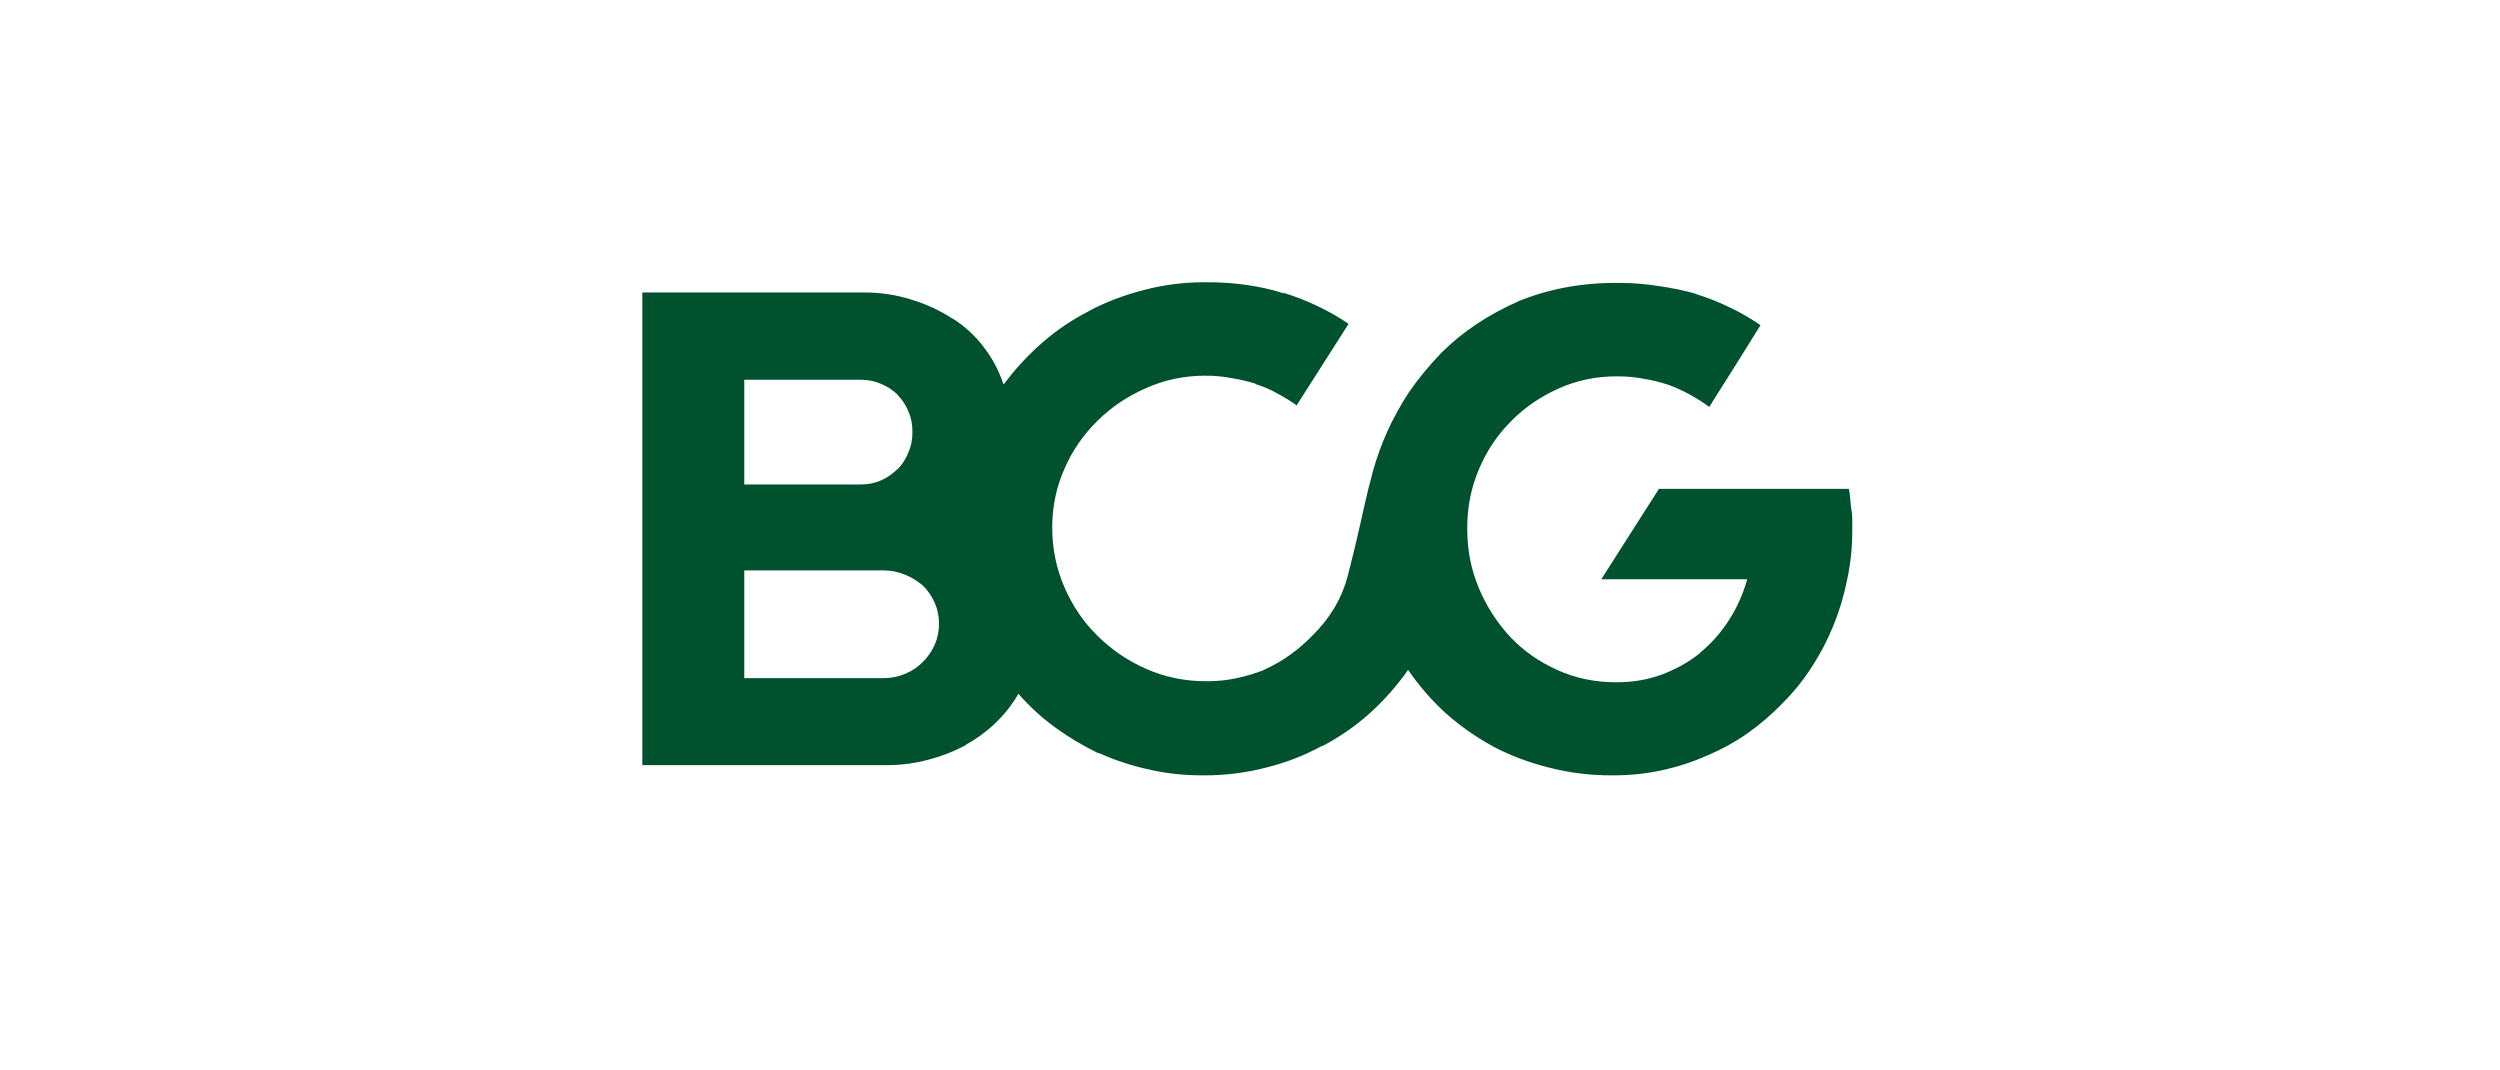 <svg xmlns="http://www.w3.org/2000/svg" width="201" height="86" viewBox="0 0 201 86" fill="none"><path d="M148.923 42.542C148.923 42.286 148.923 42.021 148.923 41.747C148.923 41.455 148.896 41.171 148.841 40.897C148.804 40.623 148.777 40.349 148.758 40.075C148.74 39.8 148.704 39.544 148.649 39.307H133.377L128.743 46.573H140.478C140.131 47.798 139.628 48.913 138.97 49.918C138.33 50.905 137.563 51.764 136.667 52.495V52.523C135.735 53.254 134.702 53.83 133.569 54.25C132.454 54.652 131.265 54.853 130.004 54.853C129.968 54.853 129.931 54.853 129.894 54.853C129.876 54.853 129.867 54.853 129.867 54.853C128.222 54.853 126.668 54.524 125.206 53.866C123.744 53.208 122.491 52.331 121.449 51.234C120.371 50.082 119.521 48.766 118.9 47.286C118.278 45.805 117.967 44.224 117.967 42.542C117.967 42.524 117.967 42.515 117.967 42.515C117.967 42.497 117.967 42.469 117.967 42.432C117.967 40.769 118.278 39.206 118.9 37.744C119.521 36.263 120.38 34.975 121.477 33.878C122.555 32.781 123.826 31.904 125.288 31.246C126.75 30.588 128.304 30.259 129.949 30.259C129.949 30.259 129.959 30.259 129.977 30.259C129.995 30.259 130.004 30.259 130.004 30.259C130.004 30.259 130.014 30.259 130.032 30.259C130.068 30.259 130.086 30.259 130.086 30.259C130.781 30.259 131.467 30.323 132.143 30.451C132.837 30.56 133.505 30.725 134.144 30.944L134.007 30.889C134.665 31.127 135.278 31.401 135.844 31.712C136.411 32.023 136.941 32.361 137.435 32.726V32.699L139.491 29.436L141.547 26.146C140.78 25.616 139.957 25.14 139.08 24.72C138.221 24.3 137.325 23.943 136.393 23.651L136.256 23.596C135.342 23.34 134.364 23.139 133.322 22.993C132.28 22.828 131.229 22.746 130.169 22.746C130.132 22.746 130.105 22.746 130.086 22.746C130.086 22.746 130.068 22.746 130.032 22.746C130.013 22.746 129.986 22.746 129.949 22.746C129.931 22.746 129.904 22.746 129.867 22.746C128.46 22.746 127.089 22.874 125.754 23.13C124.438 23.386 123.159 23.77 121.916 24.281L122.08 24.227C120.874 24.757 119.75 25.369 118.708 26.064C117.666 26.758 116.715 27.535 115.856 28.394C114.833 29.473 113.964 30.533 113.251 31.575C112.557 32.653 111.981 33.704 111.524 34.728C111.067 35.751 110.692 36.784 110.4 37.826C110.126 38.831 109.879 39.828 109.66 40.815C109.239 42.752 108.8 44.599 108.344 46.353C107.886 48.108 106.945 49.689 105.519 51.097C104.971 51.663 104.368 52.184 103.71 52.66C103.07 53.117 102.403 53.5 101.708 53.811L101.626 53.866C100.931 54.14 100.2 54.36 99.432 54.524C98.683 54.689 97.888 54.771 97.047 54.771C97.047 54.771 97.029 54.771 96.992 54.771C96.974 54.771 96.965 54.771 96.965 54.771C95.265 54.771 93.665 54.442 92.166 53.784C90.668 53.126 89.351 52.23 88.218 51.097C87.121 50.018 86.244 48.73 85.586 47.231C84.928 45.714 84.599 44.105 84.599 42.405C84.599 40.76 84.919 39.206 85.558 37.744C86.198 36.263 87.076 34.975 88.191 33.878C89.306 32.763 90.613 31.876 92.112 31.218C93.61 30.542 95.21 30.204 96.91 30.204C97.623 30.204 98.317 30.268 98.994 30.396C99.67 30.505 100.337 30.661 100.995 30.862H100.885C101.544 31.063 102.147 31.319 102.695 31.63C103.244 31.922 103.774 32.251 104.285 32.617H104.231L106.314 29.354L108.426 26.036C107.676 25.524 106.863 25.058 105.985 24.638C105.126 24.217 104.222 23.861 103.271 23.568H103.161C102.247 23.276 101.269 23.057 100.227 22.91C99.204 22.764 98.153 22.691 97.074 22.691C97.056 22.691 97.029 22.691 96.992 22.691C96.974 22.691 96.955 22.691 96.937 22.691C96.937 22.691 96.928 22.691 96.91 22.691C96.891 22.691 96.882 22.691 96.882 22.691C95.182 22.691 93.537 22.901 91.947 23.322C90.375 23.724 88.894 24.291 87.505 25.022L87.588 24.994C86.216 25.689 84.955 26.539 83.804 27.544C82.652 28.549 81.629 29.655 80.733 30.862L80.678 30.889C80.312 29.792 79.782 28.796 79.088 27.901C78.393 26.987 77.57 26.228 76.62 25.625H76.593C75.587 24.967 74.481 24.455 73.275 24.089C72.069 23.706 70.807 23.514 69.491 23.514C69.436 23.514 69.391 23.514 69.354 23.514C69.317 23.514 69.29 23.514 69.272 23.514H51.642V61.516H71.109C71.145 61.516 71.182 61.516 71.219 61.516C71.255 61.516 71.283 61.516 71.301 61.516C72.471 61.516 73.586 61.37 74.646 61.077C75.706 60.803 76.712 60.41 77.662 59.898L77.58 59.926C78.475 59.432 79.28 58.847 79.993 58.171C80.724 57.476 81.336 56.708 81.829 55.867L81.884 55.785C82.762 56.791 83.74 57.686 84.818 58.472C85.897 59.258 87.039 59.944 88.246 60.529L88.383 60.556C89.589 61.104 90.887 61.534 92.276 61.845C93.665 62.174 95.109 62.338 96.608 62.338C96.608 62.338 96.618 62.338 96.636 62.338C96.654 62.338 96.672 62.338 96.691 62.338C96.727 62.338 96.755 62.338 96.773 62.338C96.791 62.338 96.819 62.338 96.855 62.338C98.555 62.338 100.209 62.128 101.818 61.708C103.426 61.306 104.925 60.721 106.314 59.953L106.232 60.035C107.658 59.286 108.947 58.399 110.098 57.376C111.25 56.334 112.274 55.182 113.169 53.921L113.197 53.839C114.074 55.118 115.079 56.279 116.212 57.321C117.364 58.344 118.607 59.222 119.941 59.953L120.024 60.008C121.413 60.739 122.912 61.306 124.52 61.708C126.129 62.128 127.801 62.339 129.538 62.339C129.538 62.339 129.547 62.339 129.565 62.339C129.584 62.339 129.611 62.339 129.648 62.339C129.666 62.339 129.684 62.339 129.703 62.339C129.721 62.339 129.73 62.339 129.73 62.339C131.064 62.339 132.362 62.201 133.623 61.927C134.885 61.653 136.091 61.26 137.243 60.748C138.413 60.255 139.509 59.651 140.533 58.938C141.557 58.207 142.498 57.394 143.357 56.498C144.234 55.621 145.011 54.652 145.688 53.592C146.364 52.55 146.94 51.444 147.415 50.274C147.89 49.104 148.256 47.88 148.512 46.6C148.786 45.339 148.923 44.023 148.923 42.652C148.923 42.633 148.923 42.615 148.923 42.597C148.923 42.579 148.923 42.561 148.923 42.542ZM59.84 38.95V30.533H69.19C69.208 30.533 69.217 30.533 69.217 30.533C69.802 30.533 70.341 30.643 70.835 30.862C71.329 31.063 71.776 31.355 72.178 31.739H72.151C72.535 32.123 72.827 32.562 73.028 33.055C73.248 33.549 73.357 34.079 73.357 34.646C73.357 34.646 73.357 34.655 73.357 34.673C73.357 34.691 73.357 34.701 73.357 34.701C73.357 34.737 73.357 34.755 73.357 34.755C73.357 34.755 73.357 34.774 73.357 34.81C73.357 35.359 73.248 35.889 73.028 36.401C72.827 36.894 72.544 37.333 72.178 37.717H72.151C71.767 38.101 71.329 38.402 70.835 38.622C70.341 38.841 69.802 38.951 69.217 38.951C69.217 38.951 69.208 38.951 69.19 38.951L59.84 38.95ZM59.84 54.497V45.86H70.999C71.018 45.86 71.027 45.86 71.027 45.86C71.63 45.86 72.197 45.97 72.727 46.189C73.275 46.408 73.76 46.701 74.18 47.066C74.582 47.45 74.902 47.907 75.139 48.437C75.377 48.967 75.496 49.525 75.496 50.11C75.496 50.11 75.496 50.119 75.496 50.137C75.496 50.759 75.377 51.335 75.139 51.865C74.902 52.395 74.573 52.861 74.153 53.263C73.75 53.665 73.275 53.976 72.727 54.195C72.197 54.414 71.621 54.524 70.999 54.524H59.84V54.497Z" fill="#00522E"></path></svg>